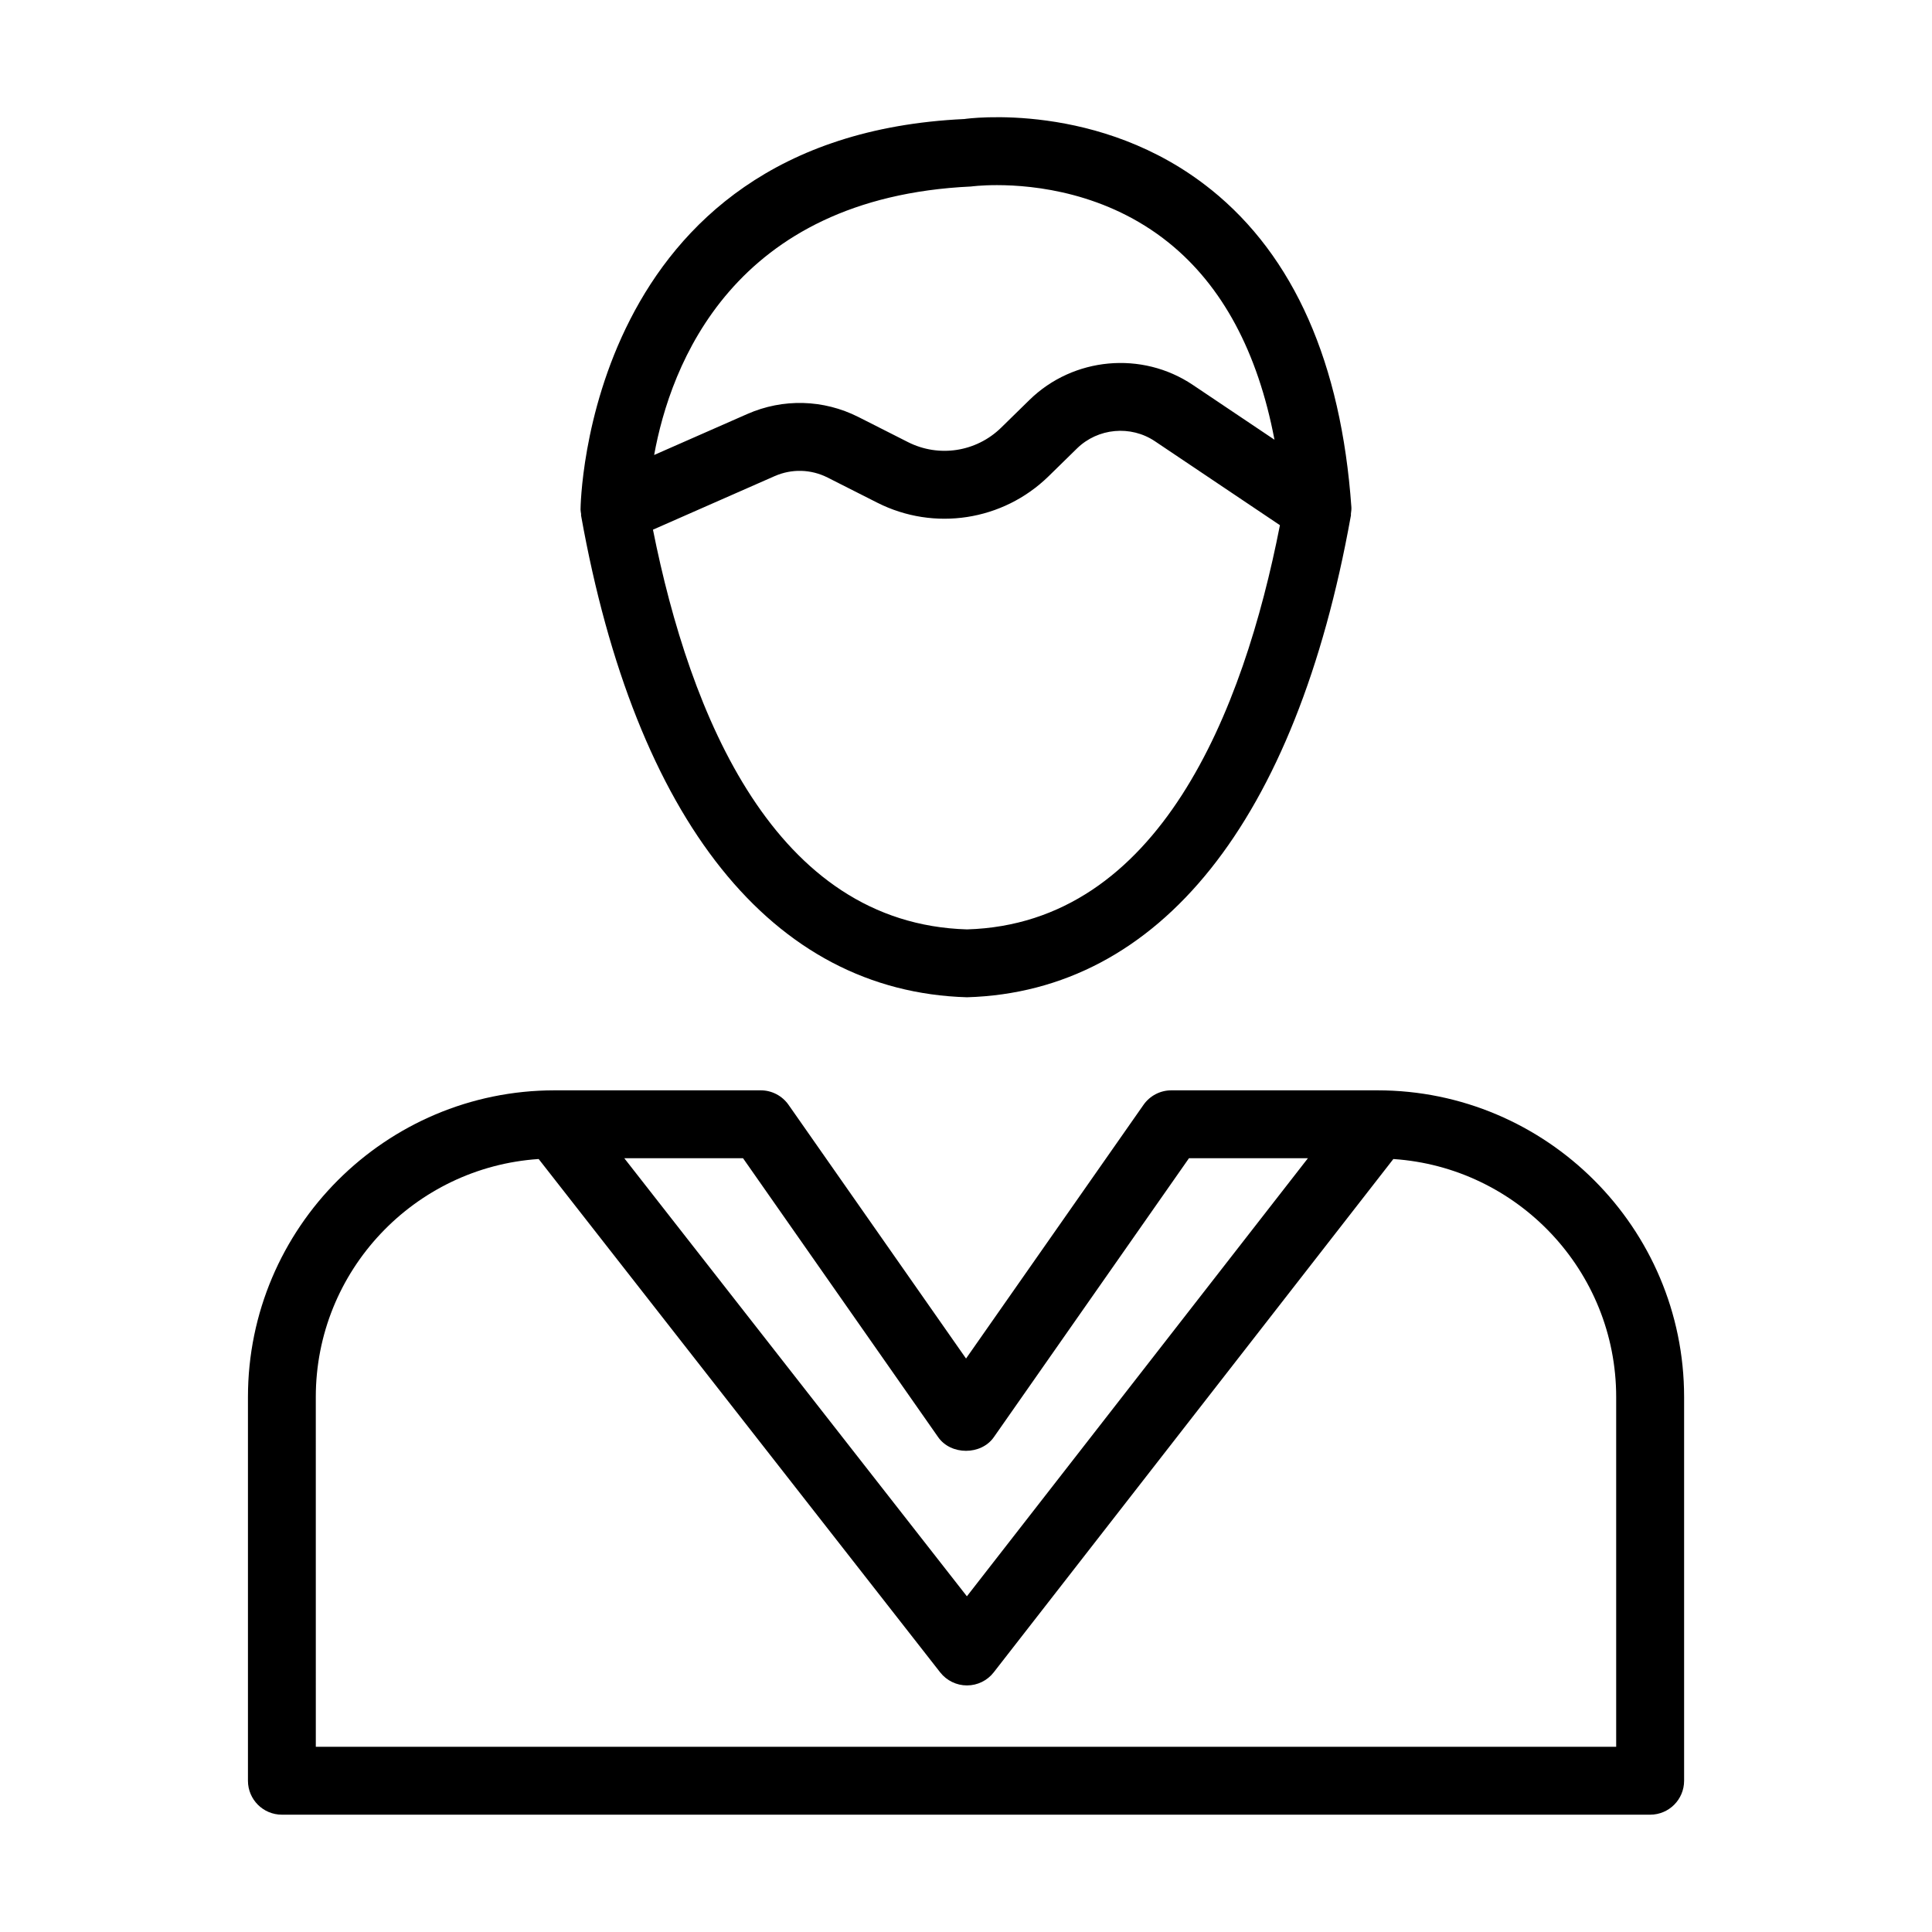 <?xml version="1.0" encoding="UTF-8"?>
<!-- Uploaded to: ICON Repo, www.svgrepo.com, Generator: ICON Repo Mixer Tools -->
<svg fill="#000000" width="800px" height="800px" version="1.1" viewBox="144 144 512 512" xmlns="http://www.w3.org/2000/svg">
 <g>
  <path d="m464.98 194.28c-29.449-23.711-64.777-18.855-65.402-18.738-100.57 4.672-101.73 102.5-101.73 103.48 0 0.402 0.098 0.789 0.148 1.188 0.02 0.137-0.031 0.262-0.008 0.395 14.461 80.828 50.598 126.17 102.27 127.68 51.082-1.508 87.188-46.746 101.69-127.38 0-0.004 0-0.008 0.004-0.012 0.02-0.102 0.043-0.195 0.059-0.297 0.027-0.148-0.027-0.285-0.008-0.43 0.078-0.59 0.168-1.176 0.125-1.785-2.703-38.156-15.203-66.453-37.152-84.113zm-63.68-0.852c0.086-0.008 2.672-0.367 6.887-0.367 9.98 0 29.055 1.996 45.52 15.242 14.215 11.438 23.617 28.965 28.043 52.23l-21.656-14.539c-13.477-9.039-31.656-7.356-43.254 3.973l-7.559 7.402c-6.57 6.406-16.457 7.941-24.652 3.797l-13.168-6.668c-9.227-4.656-19.945-4.945-29.398-0.789l-24.707 10.867c4.297-23.672 20.777-68.18 83.945-71.148zm-1.035 196.87c-51.074-1.504-73.422-56.871-83.223-105.93l32.258-14.195c4.516-1.984 9.629-1.844 14.031 0.387l13.18 6.668c15.059 7.609 33.281 4.797 45.352-6.992l7.566-7.406c5.527-5.402 14.207-6.211 20.637-1.898l33.129 22.246c-9.676 49.352-31.945 105.61-82.93 107.12z"/>
  <path d="m218.7 624.91h362.61c4.973 0 8.996-4.023 8.996-8.996v-101.69c0-44.816-36.461-81.277-81.277-81.277h-54.613c-2.934 0-5.684 1.434-7.371 3.84l-47.035 67.238-47.039-67.238c-1.688-2.406-4.438-3.84-7.371-3.84h-54.613c-44.816 0-81.277 36.461-81.277 81.277v101.69c0 4.973 4.023 8.996 8.996 8.996zm173.93-100.04c3.375 4.816 11.367 4.816 14.742 0l51.723-73.934h31.523l-90.383 116.1-90.797-116.1h31.469zm-164.94-10.648c0-33.473 26.137-60.879 59.062-63.07l106.41 136.05c1.715 2.18 4.324 3.453 7.09 3.453h0.008c2.777 0 5.387-1.281 7.09-3.469l105.9-136.03c32.922 2.191 59.055 29.602 59.055 63.07v92.688h-344.61z"/>
 </g>
</svg>